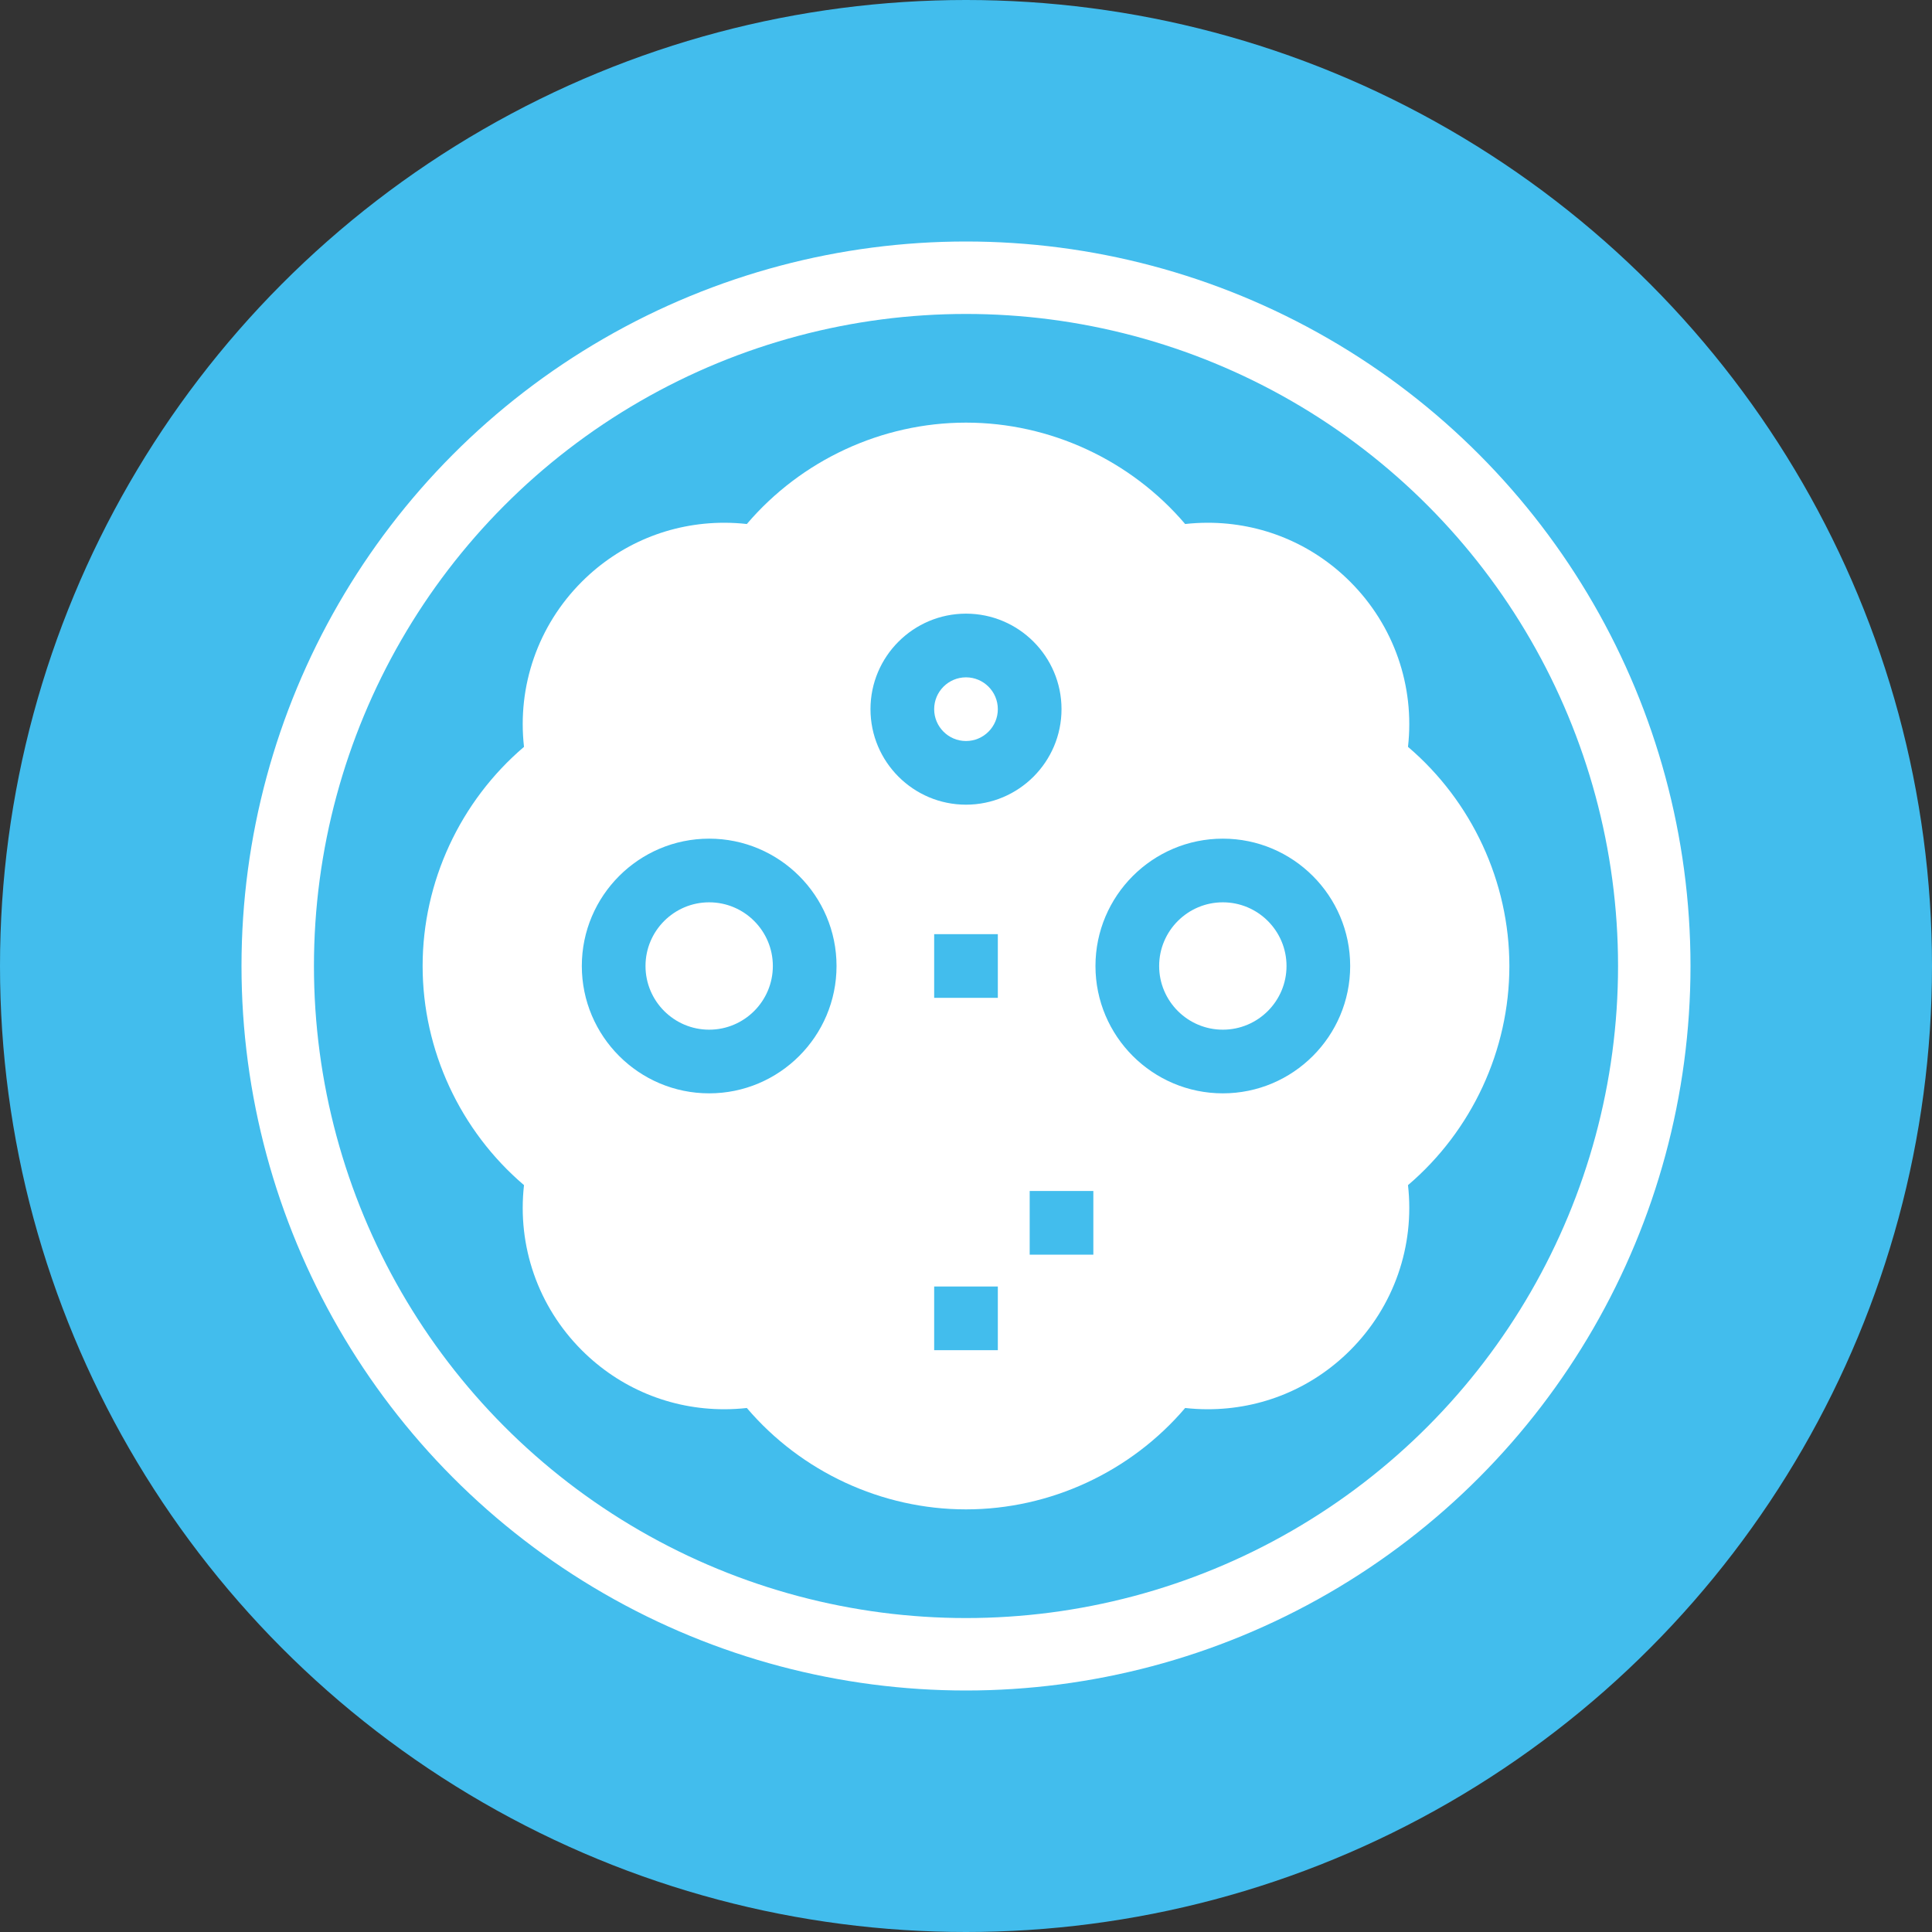 <svg width="80" height="80" viewBox="0 0 80 80" fill="none" xmlns="http://www.w3.org/2000/svg">
<rect x="0" y="0" width="80" height="80" fill="#333333" stroke="none"/>
<circle cx="40" cy="40" r="40" fill="#42BDED"/>
<circle cx="40" cy="40" r="28.5" fill="#42BDED" stroke="white" stroke-width="3"/>
<g clip-path="url(#clip0_541_9)">
<path d="M40 30.684C40.727 30.684 41.318 30.092 41.318 29.365C41.318 28.638 40.727 28.047 40 28.047C39.273 28.047 38.682 28.638 38.682 29.365C38.682 30.092 39.273 30.684 40 30.684Z" fill="white"/>
<path d="M29.365 42.637C30.819 42.637 32.002 41.454 32.002 40C32.002 38.546 30.819 37.363 29.365 37.363C27.911 37.363 26.729 38.546 26.729 40C26.729 41.454 27.911 42.637 29.365 42.637Z" fill="white"/>
<path d="M53.272 40C53.272 38.546 52.089 37.363 50.635 37.363C49.181 37.363 47.998 38.546 47.998 40C47.998 41.454 49.181 42.637 50.635 42.637C52.089 42.637 53.272 41.454 53.272 40Z" fill="white"/>
<path d="M62.5 40C62.5 36.511 60.944 33.177 58.302 30.926C58.587 28.409 57.723 25.903 55.91 24.09C54.334 22.514 52.238 21.646 50.008 21.646C49.697 21.646 49.385 21.664 49.075 21.698C46.824 19.056 43.489 17.5 40 17.5C36.511 17.5 33.176 19.056 30.925 21.698C30.615 21.664 30.303 21.646 29.992 21.646C27.762 21.646 25.666 22.514 24.09 24.09C22.277 25.903 21.413 28.409 21.698 30.926C19.056 33.177 17.5 36.511 17.5 40C17.5 43.489 19.056 46.823 21.698 49.074C21.413 51.592 22.277 54.097 24.09 55.91C25.666 57.486 27.762 58.354 29.992 58.354C30.303 58.354 30.615 58.336 30.925 58.302C33.176 60.944 36.511 62.5 40 62.5C43.489 62.5 46.824 60.944 49.075 58.302C49.385 58.336 49.697 58.354 50.008 58.354C52.238 58.354 54.334 57.486 55.91 55.91C57.723 54.097 58.587 51.591 58.302 49.074C60.944 46.823 62.5 43.489 62.5 40ZM24.092 40C24.092 37.092 26.457 34.727 29.365 34.727C32.273 34.727 34.639 37.092 34.639 40C34.639 42.908 32.273 45.273 29.365 45.273C26.457 45.273 24.092 42.908 24.092 40ZM40 25.41C42.181 25.41 43.955 27.184 43.955 29.365C43.955 31.546 42.181 33.32 40 33.32C37.819 33.32 36.045 31.546 36.045 29.365C36.045 27.184 37.819 25.41 40 25.41ZM45.273 49.316V51.953H42.637V49.316H45.273ZM41.318 38.682V41.318H38.682V38.682H41.318ZM38.682 53.272H41.318V55.908H38.682V53.272ZM45.361 40C45.361 37.092 47.727 34.727 50.635 34.727C53.542 34.727 55.908 37.092 55.908 40C55.908 42.908 53.542 45.273 50.635 45.273C47.727 45.273 45.361 42.908 45.361 40Z" fill="white"/>
</g>
<defs>
<clipPath id="clip0_541_9">
<rect width="45" height="45" fill="white" transform="translate(17.5 17.5)"/>
</clipPath>
</defs>
</svg>
